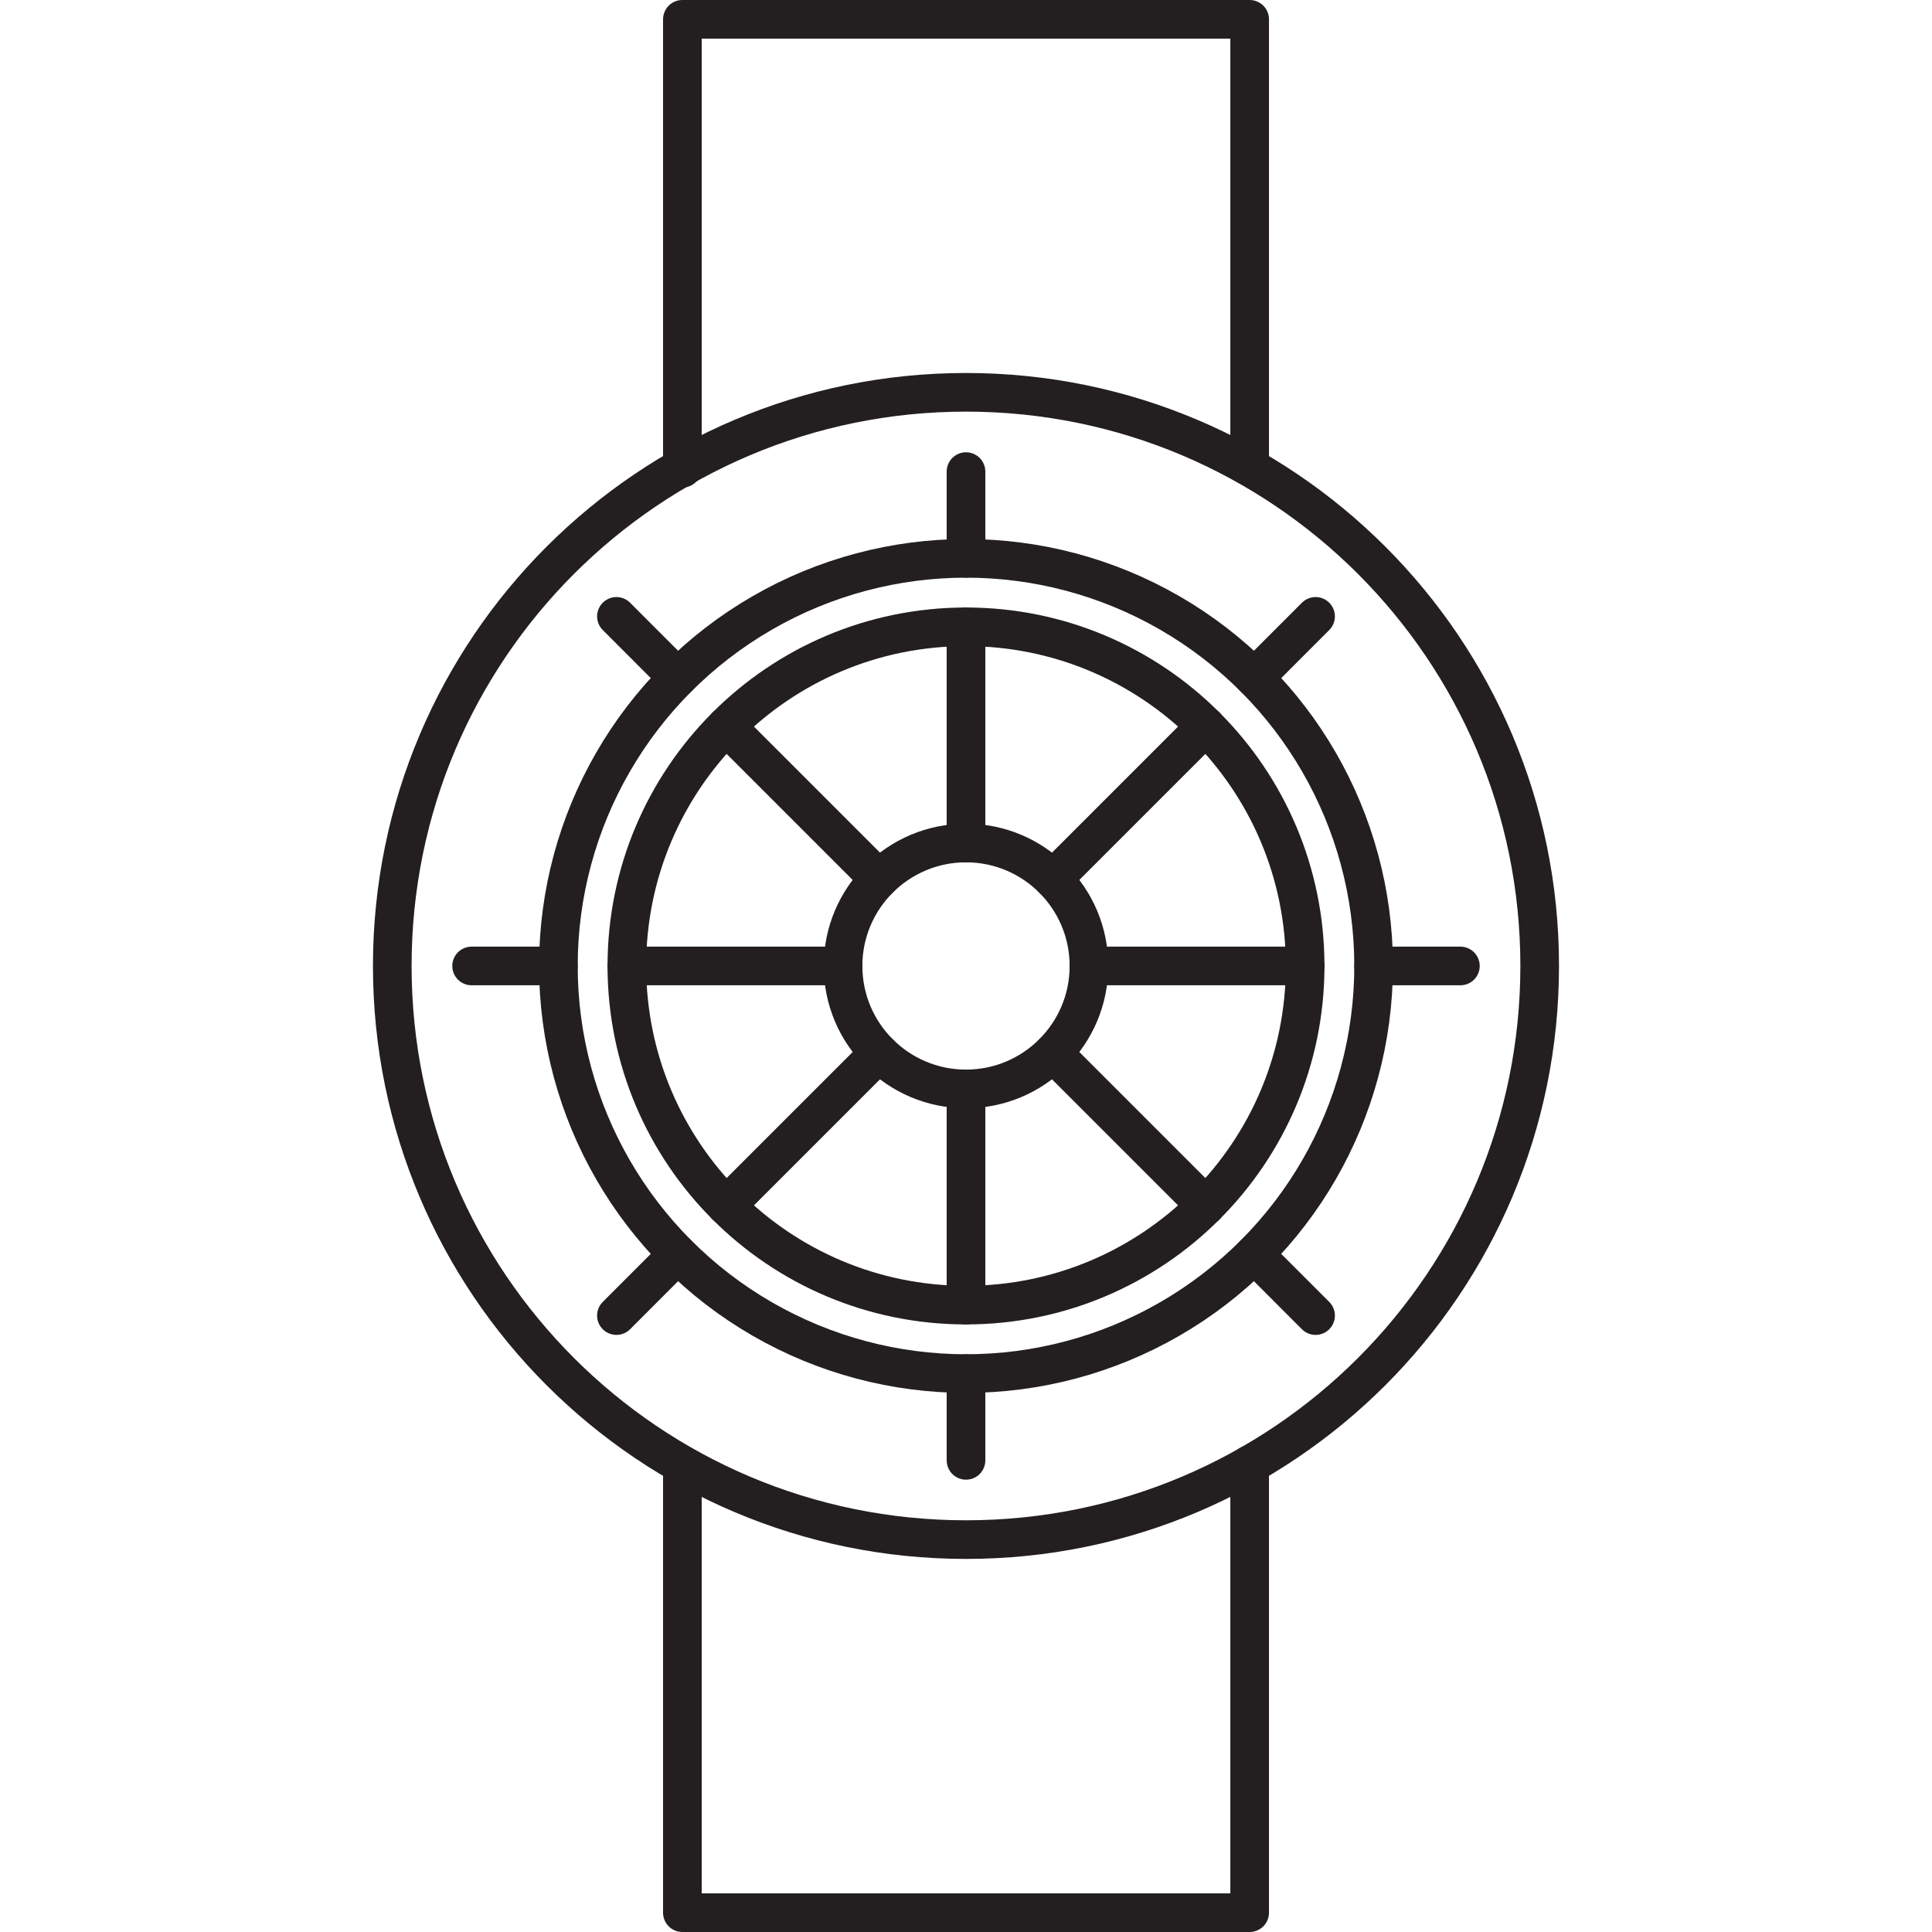 <?xml version="1.0" encoding="UTF-8"?> <svg xmlns="http://www.w3.org/2000/svg" xmlns:xlink="http://www.w3.org/1999/xlink" version="1.1" id="Layer_1" x="0px" y="0px" viewBox="0 0 50 50" width="50" height="50" style="enable-background:new 0 0 50 50;" xml:space="preserve"> <style type="text/css"> .st0{fill:none;stroke:#9C509F;stroke-linecap:round;stroke-linejoin:round;stroke-miterlimit:10;} .st1{fill:none;stroke:#231F20;stroke-linecap:round;stroke-linejoin:round;stroke-miterlimit:10;} .st2{fill:none;stroke:#9C509F;stroke-miterlimit:10;} .st3{fill:none;stroke:#EE1C4E;stroke-miterlimit:10;} .st4{fill:none;stroke:#EE1C4E;stroke-linecap:round;stroke-linejoin:round;stroke-miterlimit:10;} .st5{fill:none;stroke:#000000;stroke-linecap:round;stroke-linejoin:round;stroke-miterlimit:10;} .st6{fill-rule:evenodd;clip-rule:evenodd;fill:none;stroke:#231F20;stroke-linecap:round;stroke-linejoin:round;stroke-miterlimit:10;} .st7{fill:none;stroke:#231F20;stroke-linecap:round;stroke-linejoin:round;} .st8{fill:none;stroke:#231F20;stroke-linecap:round;stroke-linejoin:round;stroke-miterlimit:10;stroke-dasharray:2,4;} .st9{fill:none;stroke:#EB0D8C;stroke-linecap:round;stroke-linejoin:round;stroke-miterlimit:10;} </style> <g> <g> <g id="Wrist-based_Heart_Rate_x2C__Heart_Rate_00000085232351801254314780000002646847586966387118_"> <g> <g> <path class="st1" d="M17.66,37.915V49.5H32.341V37.904 M17.66,12.118V0.5H32.341v11.583"></path> <path class="st1" d="M39.847,24.999c0,8.201-6.648,14.846-14.846,14.846 c-8.204,0-14.849-6.645-14.849-14.846s6.645-14.846,14.849-14.846 C33.2,10.153,39.847,16.798,39.847,24.999z"></path> </g> </g> </g> </g> <g id="Boat_Steering_00000121251424787610847380000002104509297834740139_"> <g> <circle class="st1" cx="25" cy="24.999" r="3.182"></circle> <circle class="st1" cx="25" cy="24.999" r="10.549"></circle> <g> <line class="st1" x1="25" y1="35.549" x2="25" y2="37.794"></line> <line class="st1" x1="25" y1="28.182" x2="25" y2="33.776"></line> <line class="st1" x1="25" y1="16.222" x2="25" y2="21.817"></line> <line class="st1" x1="25" y1="12.205" x2="25" y2="14.45"></line> </g> <g> <line class="st1" x1="32.46" y1="32.459" x2="34.047" y2="34.047"></line> <line class="st1" x1="27.25" y1="27.25" x2="31.206" y2="31.206"></line> <line class="st1" x1="18.794" y1="18.793" x2="22.75" y2="22.749"></line> <line class="st1" x1="15.953" y1="15.952" x2="17.54" y2="17.54"></line> </g> <g> <line class="st1" x1="35.549" y1="24.999" x2="37.795" y2="24.999"></line> <line class="st1" x1="28.182" y1="24.999" x2="33.777" y2="24.999"></line> <line class="st1" x1="16.223" y1="24.999" x2="21.818" y2="24.999"></line> <line class="st1" x1="12.205" y1="24.999" x2="14.451" y2="24.999"></line> </g> <g> <line class="st1" x1="32.46" y1="17.54" x2="34.047" y2="15.952"></line> <line class="st1" x1="27.25" y1="22.749" x2="31.206" y2="18.793"></line> <line class="st1" x1="18.794" y1="31.206" x2="22.75" y2="27.25"></line> <line class="st1" x1="15.953" y1="34.047" x2="17.54" y2="32.459"></line> </g> <path class="st1" d="M25,33.776c-4.847,0-8.777-3.93-8.777-8.777S20.153,16.222,25,16.222 s8.777,3.93,8.777,8.777S29.847,33.776,25,33.776"></path> </g> </g> </g> </svg> 